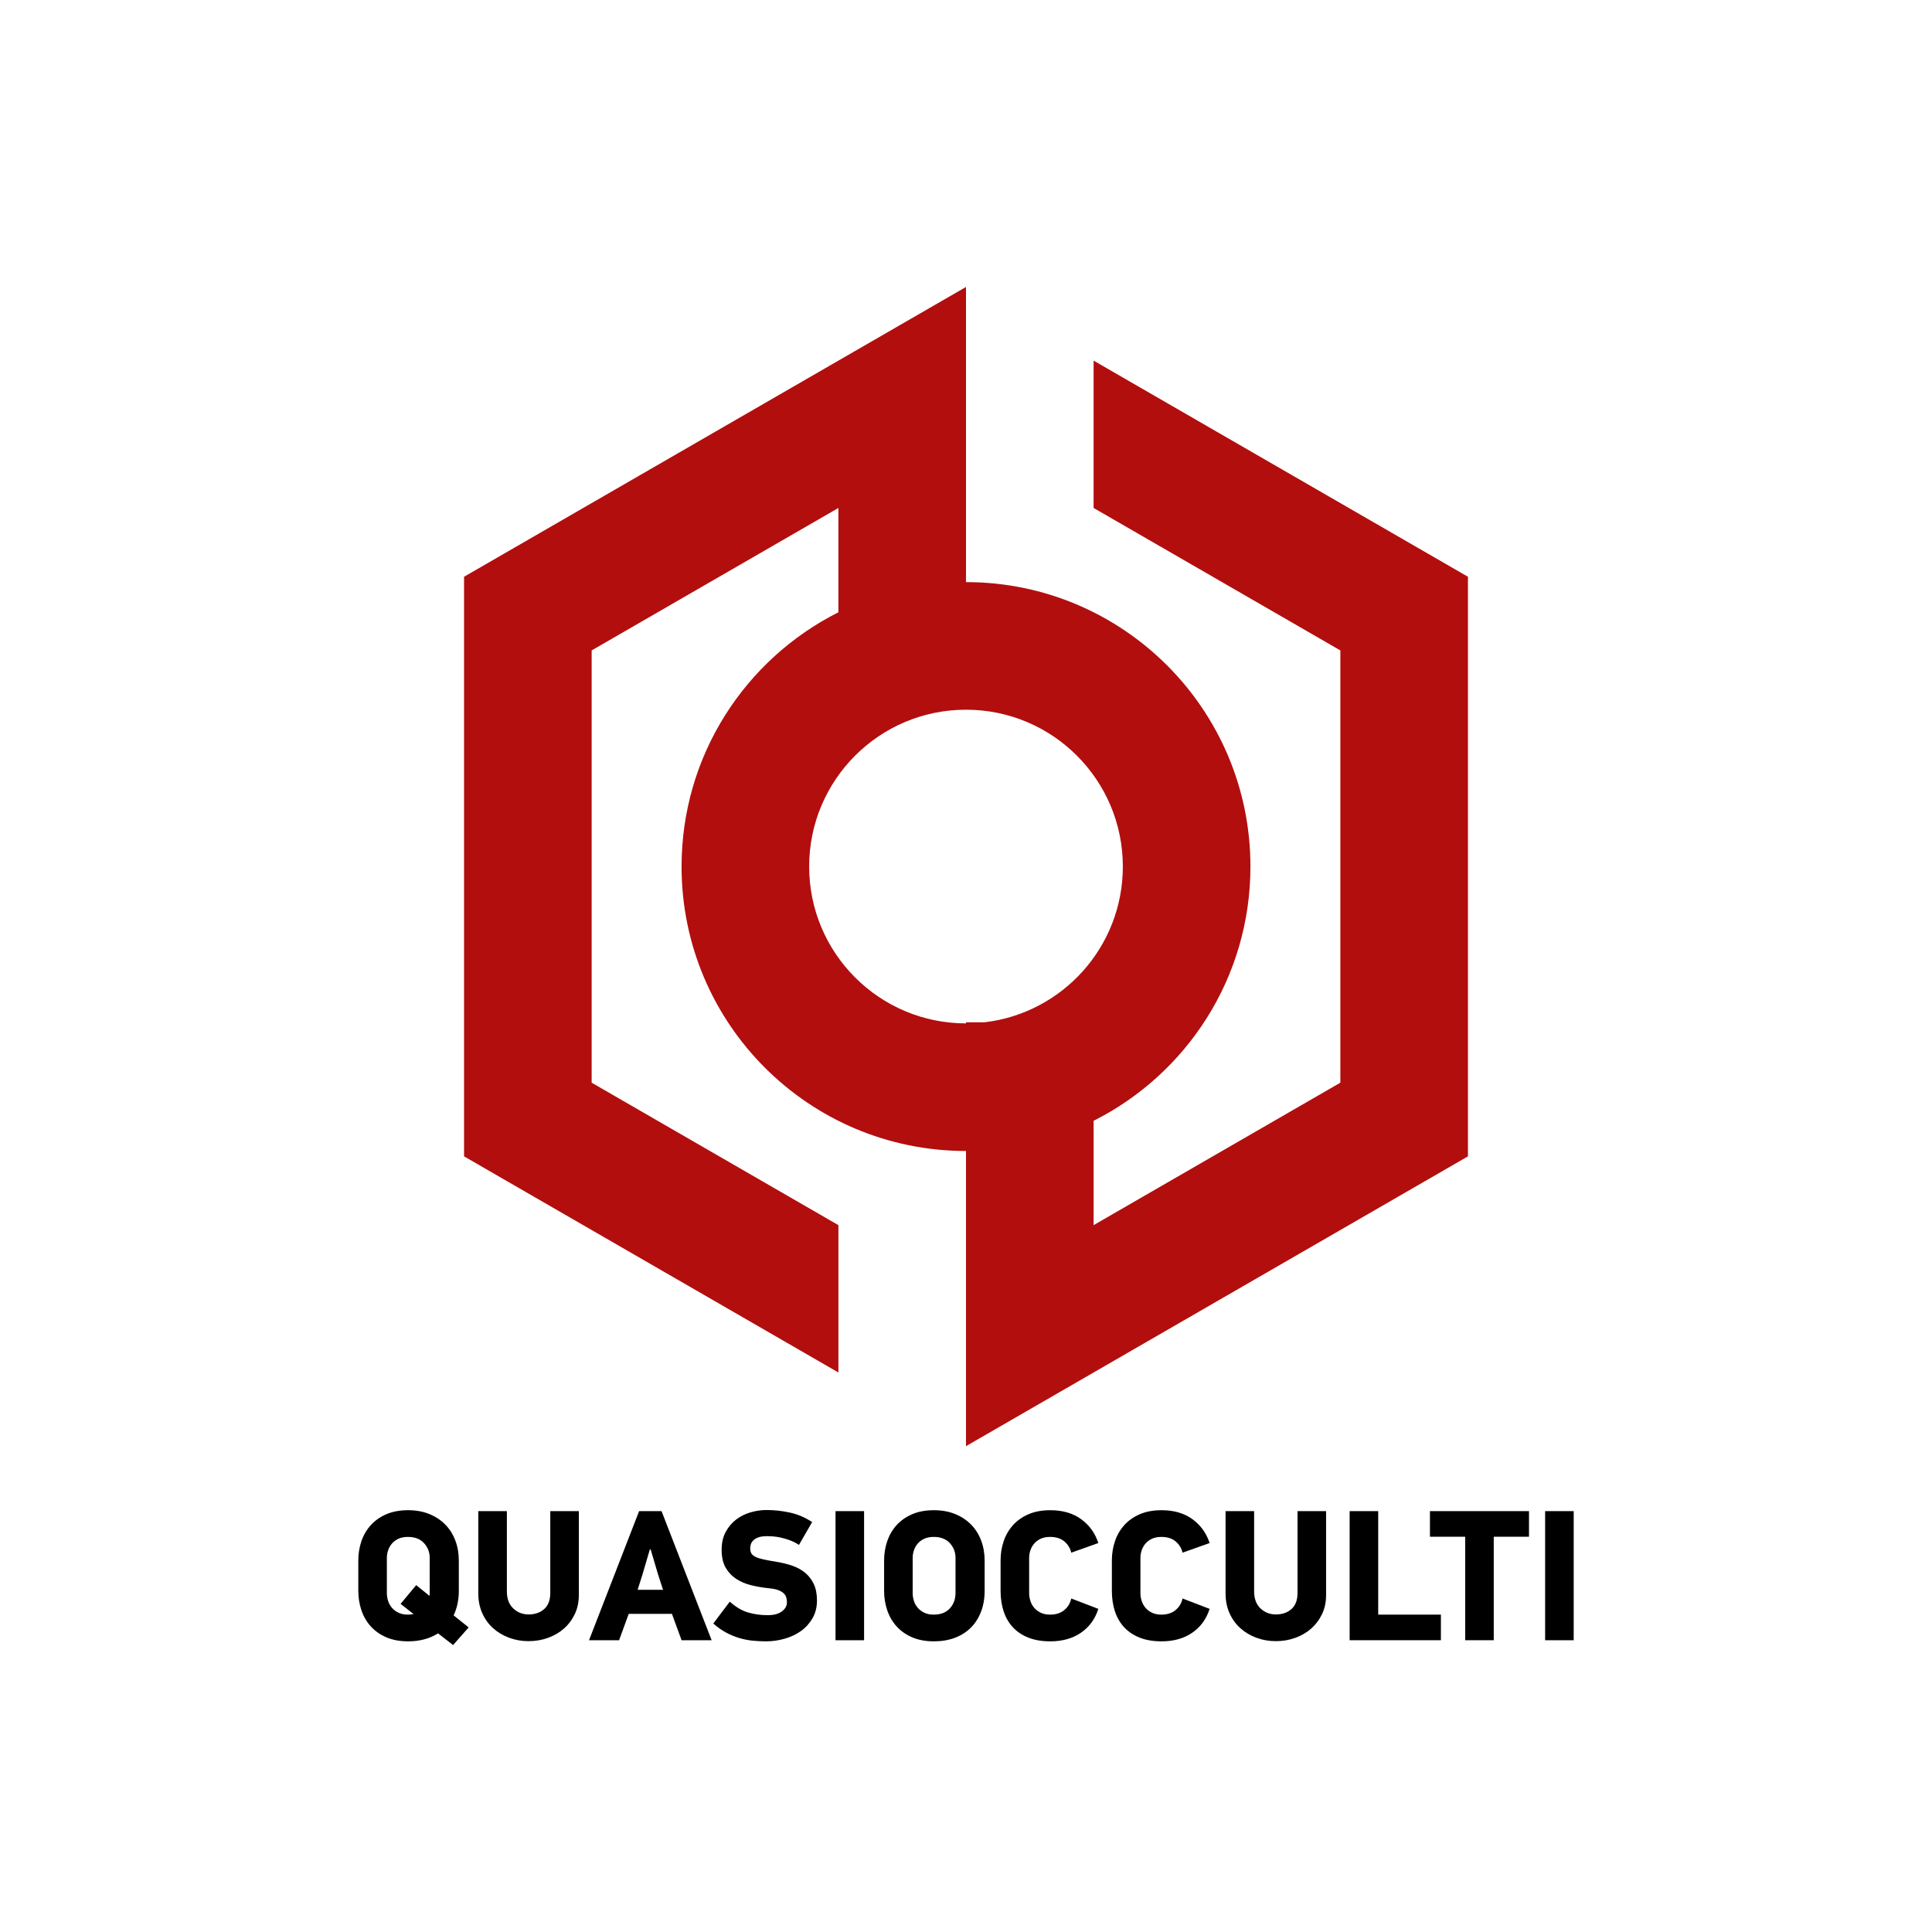 <svg xmlns="http://www.w3.org/2000/svg" version="1.1" xmlns:xlink="http://www.w3.org/1999/xlink" width="1000" height="1000"><rect width="100%" height="100%" fill="#808080" stroke="none"/><style>
    #light-icon {
      display: inline;
    }
    #dark-icon {
      display: none;
    }

    @media (prefers-color-scheme: dark) {
      #light-icon {
        display: none;
      }
      #dark-icon {
        display: inline;
      }
    }
  </style><g id="light-icon"><svg xmlns="http://www.w3.org/2000/svg" version="1.1" xmlns:xlink="http://www.w3.org/1999/xlink" width="1000" height="1000"><g clip-path="url(#SvgjsClipPath1490)"><rect width="1000" height="1000" fill="#ffffff"></rect><g transform="matrix(2,0,0,2,0,0)"><svg xmlns="http://www.w3.org/2000/svg" version="1.1" xmlns:xlink="http://www.w3.org/1999/xlink" width="500px" height="500px"><svg version="1.1" id="Layer_1" xmlns="http://www.w3.org/2000/svg" xmlns:xlink="http://www.w3.org/1999/xlink" x="0px" y="0px" width="500px" height="500px" viewBox="0 0 500 500" enable-background="new 0 0 500 500" xml:space="preserve">
<path fill-rule="evenodd" clip-rule="evenodd" fill="#B20E0E" d="M314.952,111.764l-31.93-18.435v38.132l63.859,36.868v111.869
	l-63.859,36.869v-27.002c24.072-12.104,40.59-37.022,40.59-65.802c0-40.654-32.957-73.611-73.612-73.611v-38.258v-0.285V74.264
	l-64.953,37.5l-64.951,37.499v75.001v75.001l64.951,37.499l31.931,18.436v-38.132l-63.859-36.869V168.329l63.859-36.868v27.001
	c-24.072,12.104-40.59,37.022-40.59,65.802c0,40.655,32.956,73.611,73.612,73.611v38.258v38.131l64.953-37.5l64.951-37.499v-75.001
	v-75.001L314.952,111.764z M254.822,264.567H250v0.287c-22.417,0-40.59-18.174-40.59-40.591c0-22.416,18.173-40.59,40.59-40.59
	s40.59,18.174,40.59,40.59C290.59,245.048,274.965,262.184,254.822,264.567z"></path>
<g>
	<path d="M117.257,425.736l-3.888-3.024c-2.177,1.377-4.752,2.064-7.729,2.064c-2.176,0-4.072-0.352-5.688-1.056
		c-1.616-0.704-2.96-1.656-4.032-2.856s-1.872-2.592-2.399-4.176c-0.528-1.584-0.792-3.24-0.792-4.968v-7.872
		c0-1.729,0.264-3.376,0.792-4.944c0.527-1.567,1.327-2.952,2.399-4.152c1.072-1.199,2.416-2.151,4.032-2.855
		c1.615-0.704,3.512-1.057,5.688-1.057c2.017,0,3.832,0.329,5.448,0.984c1.615,0.656,2.992,1.561,4.128,2.712
		c1.136,1.152,2.008,2.528,2.616,4.128c0.607,1.601,0.912,3.329,0.912,5.185v7.872c0,2.336-0.448,4.448-1.344,6.336l3.888,3.12
		L117.257,425.736z M105.568,397.752c-0.933,0-1.735,0.152-2.41,0.456c-0.676,0.305-1.237,0.713-1.688,1.225
		c-0.449,0.512-0.787,1.096-1.012,1.752c-0.226,0.656-0.338,1.319-0.338,1.992v9.071c0,0.736,0.112,1.44,0.338,2.112
		s0.563,1.265,1.015,1.776c0.452,0.512,1.016,0.928,1.692,1.248c0.677,0.319,1.482,0.479,2.417,0.479
		c0.483,0,0.966-0.048,1.45-0.144l-3.36-2.641l4.032-4.848l3.456,2.784c0-0.128,0.008-0.248,0.023-0.36
		c0.017-0.111,0.024-0.247,0.024-0.408v-9.071c0-1.472-0.49-2.744-1.471-3.816S107.368,397.752,105.568,397.752z"></path>
	<path d="M148.769,417.696c-0.688,1.456-1.616,2.704-2.784,3.744s-2.544,1.848-4.128,2.424s-3.271,0.864-5.063,0.864
		c-1.793,0-3.48-0.296-5.064-0.889c-1.584-0.592-2.969-1.423-4.151-2.495c-1.185-1.072-2.112-2.368-2.784-3.889
		c-0.672-1.52-1.008-3.208-1.008-5.063V391.08h7.392v20.747c0,1.917,0.549,3.395,1.648,4.433c1.1,1.037,2.43,1.557,3.991,1.557
		c1.625,0,2.964-0.463,4.015-1.389c1.052-0.927,1.578-2.316,1.578-4.17V391.08h7.392v21.744
		C149.801,414.617,149.456,416.24,148.769,417.696z"></path>
	<path d="M176.393,424.488l-2.496-6.816h-11.185l-2.495,6.816h-7.776l12.96-33.408h5.808l12.96,33.408H176.393z M170.345,407.592
		l-1.969-6.623h-0.191l-1.92,6.527l-1.248,3.937h6.576L170.345,407.592z"></path>
	<path d="M206.776,399.816c-0.801-0.512-1.593-0.912-2.376-1.2c-0.785-0.288-1.536-0.512-2.256-0.672
		c-0.721-0.16-1.385-0.264-1.992-0.313c-0.608-0.048-1.137-0.071-1.584-0.071c-0.929,0-1.673,0.096-2.232,0.288
		c-0.561,0.191-1.008,0.448-1.344,0.768c-0.336,0.32-0.561,0.665-0.672,1.032c-0.112,0.368-0.168,0.712-0.168,1.032
		c0,0.544,0.104,0.992,0.311,1.344c0.207,0.353,0.575,0.656,1.102,0.912s1.244,0.479,2.154,0.672c0.908,0.191,2.049,0.4,3.422,0.624
		c1.372,0.224,2.68,0.552,3.925,0.983c1.245,0.433,2.338,1.032,3.279,1.801c0.94,0.768,1.69,1.736,2.25,2.903
		c0.558,1.169,0.837,2.601,0.837,4.296c0,1.729-0.384,3.257-1.151,4.584c-0.769,1.329-1.769,2.433-3,3.313
		c-1.232,0.881-2.641,1.544-4.225,1.992c-1.584,0.447-3.191,0.672-4.823,0.672c-1.121,0-2.257-0.057-3.408-0.168
		c-1.152-0.112-2.304-0.336-3.456-0.672s-2.297-0.808-3.432-1.416c-1.137-0.607-2.249-1.393-3.337-2.353l4.272-5.664
		c1.567,1.409,3.151,2.345,4.752,2.809c1.6,0.464,3.264,0.695,4.992,0.695c1.632,0,2.88-0.327,3.744-0.983
		c0.863-0.655,1.296-1.432,1.296-2.328c0-0.415-0.048-0.816-0.145-1.2c-0.096-0.384-0.304-0.744-0.624-1.08
		s-0.784-0.624-1.392-0.863c-0.608-0.24-1.408-0.408-2.4-0.505c-1.601-0.159-3.136-0.415-4.607-0.768
		c-1.473-0.352-2.784-0.903-3.937-1.656c-1.151-0.751-2.072-1.728-2.76-2.928c-0.688-1.2-1.032-2.743-1.032-4.632
		c0-1.76,0.346-3.288,1.039-4.584c0.692-1.296,1.594-2.368,2.705-3.216s2.357-1.472,3.737-1.872s2.759-0.601,4.135-0.601
		c2.048,0,4.08,0.225,6.096,0.672c2.017,0.449,3.92,1.265,5.712,2.448L206.776,399.816z"></path>
	<path d="M216.231,424.488V391.08h7.393v33.408H216.231z"></path>
	<path d="M241.719,390.84c2.017,0,3.832,0.329,5.448,0.984c1.615,0.656,2.991,1.561,4.128,2.712
		c1.136,1.152,2.008,2.528,2.616,4.128c0.607,1.601,0.912,3.329,0.912,5.185v7.872c0,1.984-0.313,3.784-0.937,5.399
		c-0.624,1.616-1.504,2.992-2.64,4.128c-1.137,1.137-2.513,2.009-4.128,2.616c-1.616,0.608-3.417,0.912-5.4,0.912
		c-2.177,0-4.072-0.352-5.688-1.056c-1.616-0.704-2.96-1.656-4.032-2.856s-1.872-2.592-2.4-4.176
		c-0.527-1.584-0.792-3.24-0.792-4.968v-7.872c0-1.729,0.265-3.376,0.792-4.944c0.528-1.567,1.328-2.952,2.4-4.152
		c1.072-1.199,2.416-2.151,4.032-2.855C237.646,391.192,239.542,390.84,241.719,390.84z M241.646,397.752
		c-0.933,0-1.736,0.152-2.411,0.456c-0.675,0.305-1.236,0.713-1.687,1.225s-0.787,1.096-1.013,1.752
		c-0.225,0.656-0.337,1.319-0.337,1.992v9.071c0,0.736,0.112,1.44,0.337,2.112c0.226,0.672,0.563,1.265,1.013,1.776
		s1.012,0.928,1.687,1.248c0.675,0.319,1.479,0.479,2.411,0.479c1.8,0,3.189-0.535,4.17-1.608c0.979-1.071,1.471-2.407,1.471-4.008
		v-9.071c0-1.472-0.491-2.744-1.471-3.816C244.836,398.288,243.446,397.752,241.646,397.752z"></path>
	<path d="M284.247,416.376c-0.833,2.625-2.328,4.681-4.488,6.168c-2.16,1.488-4.808,2.232-7.943,2.232
		c-2.177,0-4.07-0.319-5.68-0.96c-1.61-0.64-2.948-1.536-4.014-2.688c-1.065-1.151-1.86-2.527-2.385-4.128
		c-0.524-1.6-0.786-3.359-0.786-5.279v-7.872c0-1.729,0.262-3.376,0.786-4.944c0.524-1.567,1.319-2.952,2.385-4.152
		c1.065-1.199,2.403-2.151,4.014-2.855c1.609-0.704,3.503-1.057,5.68-1.057c3.199,0,5.863,0.776,7.991,2.328
		c2.128,1.553,3.607,3.608,4.44,6.168l-7.008,2.496c-0.257-1.151-0.849-2.119-1.776-2.903c-0.929-0.784-2.16-1.177-3.696-1.177
		c-0.928,0-1.728,0.152-2.399,0.456c-0.672,0.305-1.232,0.713-1.68,1.225c-0.449,0.512-0.785,1.096-1.009,1.752
		s-0.336,1.319-0.336,1.992v9.071c0,0.736,0.112,1.44,0.336,2.112s0.56,1.265,1.009,1.776c0.447,0.512,1.008,0.928,1.68,1.248
		c0.672,0.319,1.472,0.479,2.399,0.479c1.504,0,2.729-0.392,3.673-1.176c0.943-0.784,1.543-1.784,1.8-3L284.247,416.376z"></path>
	<path d="M313.047,416.376c-0.833,2.625-2.328,4.681-4.488,6.168c-2.16,1.488-4.808,2.232-7.943,2.232
		c-2.177,0-4.07-0.319-5.68-0.96c-1.61-0.64-2.948-1.536-4.014-2.688c-1.065-1.151-1.86-2.527-2.385-4.128
		c-0.524-1.6-0.786-3.359-0.786-5.279v-7.872c0-1.729,0.262-3.376,0.786-4.944c0.524-1.567,1.319-2.952,2.385-4.152
		c1.065-1.199,2.403-2.151,4.014-2.855c1.609-0.704,3.503-1.057,5.68-1.057c3.199,0,5.863,0.776,7.991,2.328
		c2.128,1.553,3.607,3.608,4.44,6.168l-7.008,2.496c-0.257-1.151-0.849-2.119-1.776-2.903c-0.929-0.784-2.16-1.177-3.696-1.177
		c-0.928,0-1.728,0.152-2.399,0.456c-0.672,0.305-1.232,0.713-1.68,1.225c-0.449,0.512-0.785,1.096-1.009,1.752
		s-0.336,1.319-0.336,1.992v9.071c0,0.736,0.112,1.44,0.336,2.112s0.56,1.265,1.009,1.776c0.447,0.512,1.008,0.928,1.68,1.248
		c0.672,0.319,1.472,0.479,2.399,0.479c1.504,0,2.729-0.392,3.673-1.176c0.943-0.784,1.543-1.784,1.8-3L313.047,416.376z"></path>
	<path d="M342.157,417.696c-0.688,1.456-1.616,2.704-2.783,3.744c-1.169,1.04-2.544,1.848-4.128,2.424s-3.272,0.864-5.064,0.864
		c-1.793,0-3.48-0.296-5.064-0.889c-1.584-0.592-2.968-1.423-4.151-2.495c-1.185-1.072-2.112-2.368-2.784-3.889
		c-0.672-1.52-1.008-3.208-1.008-5.063V391.08h7.392v20.747c0,1.917,0.549,3.395,1.648,4.433c1.1,1.037,2.431,1.557,3.992,1.557
		c1.624,0,2.963-0.463,4.015-1.389c1.051-0.927,1.577-2.316,1.577-4.17V391.08h7.392v21.744
		C343.189,414.617,342.846,416.24,342.157,417.696z"></path>
	<path d="M349.286,424.488V391.08h7.392v26.784h16.224v6.624H349.286z"></path>
	<path d="M386.582,397.704v26.784h-7.393v-26.784h-9.12v-6.624h25.632v6.624H386.582z"></path>
	<path d="M399.878,424.488V391.08h7.393v33.408H399.878z"></path>
</g>
</svg></svg></g></g><defs><clipPath id="SvgjsClipPath1490"><rect width="1000" height="1000" x="0" y="0" rx="0" ry="0"></rect></clipPath></defs></svg></g><g id="dark-icon"><svg xmlns="http://www.w3.org/2000/svg" version="1.1" xmlns:xlink="http://www.w3.org/1999/xlink" width="1000" height="1000"><g clip-path="url(#SvgjsClipPath1491)"><rect width="1000" height="1000" fill="#ffffff"></rect><g transform="matrix(2,0,0,2,0,0)"><svg xmlns="http://www.w3.org/2000/svg" version="1.1" xmlns:xlink="http://www.w3.org/1999/xlink" width="500px" height="500px"><svg version="1.1" id="Layer_1" xmlns="http://www.w3.org/2000/svg" xmlns:xlink="http://www.w3.org/1999/xlink" x="0px" y="0px" width="500px" height="500px" viewBox="0 0 500 500" enable-background="new 0 0 500 500" xml:space="preserve">
<path fill-rule="evenodd" clip-rule="evenodd" fill="#B20E0E" d="M314.952,111.764l-31.93-18.435v38.132l63.859,36.868v111.869
	l-63.859,36.869v-27.002c24.072-12.104,40.59-37.022,40.59-65.802c0-40.654-32.957-73.611-73.612-73.611v-38.258v-0.285V74.264
	l-64.953,37.5l-64.951,37.499v75.001v75.001l64.951,37.499l31.931,18.436v-38.132l-63.859-36.869V168.329l63.859-36.868v27.001
	c-24.072,12.104-40.59,37.022-40.59,65.802c0,40.655,32.956,73.611,73.612,73.611v38.258v38.131l64.953-37.5l64.951-37.499v-75.001
	v-75.001L314.952,111.764z M254.822,264.567H250v0.287c-22.417,0-40.59-18.174-40.59-40.591c0-22.416,18.173-40.59,40.59-40.59
	s40.59,18.174,40.59,40.59C290.59,245.048,274.965,262.184,254.822,264.567z"></path>
<g>
	<path d="M117.257,425.736l-3.888-3.024c-2.177,1.377-4.752,2.064-7.729,2.064c-2.176,0-4.072-0.352-5.688-1.056
		c-1.616-0.704-2.96-1.656-4.032-2.856s-1.872-2.592-2.399-4.176c-0.528-1.584-0.792-3.24-0.792-4.968v-7.872
		c0-1.729,0.264-3.376,0.792-4.944c0.527-1.567,1.327-2.952,2.399-4.152c1.072-1.199,2.416-2.151,4.032-2.855
		c1.615-0.704,3.512-1.057,5.688-1.057c2.017,0,3.832,0.329,5.448,0.984c1.615,0.656,2.992,1.561,4.128,2.712
		c1.136,1.152,2.008,2.528,2.616,4.128c0.607,1.601,0.912,3.329,0.912,5.185v7.872c0,2.336-0.448,4.448-1.344,6.336l3.888,3.12
		L117.257,425.736z M105.568,397.752c-0.933,0-1.735,0.152-2.41,0.456c-0.676,0.305-1.237,0.713-1.688,1.225
		c-0.449,0.512-0.787,1.096-1.012,1.752c-0.226,0.656-0.338,1.319-0.338,1.992v9.071c0,0.736,0.112,1.44,0.338,2.112
		s0.563,1.265,1.015,1.776c0.452,0.512,1.016,0.928,1.692,1.248c0.677,0.319,1.482,0.479,2.417,0.479
		c0.483,0,0.966-0.048,1.45-0.144l-3.36-2.641l4.032-4.848l3.456,2.784c0-0.128,0.008-0.248,0.023-0.36
		c0.017-0.111,0.024-0.247,0.024-0.408v-9.071c0-1.472-0.49-2.744-1.471-3.816S107.368,397.752,105.568,397.752z"></path>
	<path d="M148.769,417.696c-0.688,1.456-1.616,2.704-2.784,3.744s-2.544,1.848-4.128,2.424s-3.271,0.864-5.063,0.864
		c-1.793,0-3.48-0.296-5.064-0.889c-1.584-0.592-2.969-1.423-4.151-2.495c-1.185-1.072-2.112-2.368-2.784-3.889
		c-0.672-1.52-1.008-3.208-1.008-5.063V391.08h7.392v20.747c0,1.917,0.549,3.395,1.648,4.433c1.1,1.037,2.43,1.557,3.991,1.557
		c1.625,0,2.964-0.463,4.015-1.389c1.052-0.927,1.578-2.316,1.578-4.17V391.08h7.392v21.744
		C149.801,414.617,149.456,416.24,148.769,417.696z"></path>
	<path d="M176.393,424.488l-2.496-6.816h-11.185l-2.495,6.816h-7.776l12.96-33.408h5.808l12.96,33.408H176.393z M170.345,407.592
		l-1.969-6.623h-0.191l-1.92,6.527l-1.248,3.937h6.576L170.345,407.592z"></path>
	<path d="M206.776,399.816c-0.801-0.512-1.593-0.912-2.376-1.2c-0.785-0.288-1.536-0.512-2.256-0.672
		c-0.721-0.16-1.385-0.264-1.992-0.313c-0.608-0.048-1.137-0.071-1.584-0.071c-0.929,0-1.673,0.096-2.232,0.288
		c-0.561,0.191-1.008,0.448-1.344,0.768c-0.336,0.32-0.561,0.665-0.672,1.032c-0.112,0.368-0.168,0.712-0.168,1.032
		c0,0.544,0.104,0.992,0.311,1.344c0.207,0.353,0.575,0.656,1.102,0.912s1.244,0.479,2.154,0.672c0.908,0.191,2.049,0.4,3.422,0.624
		c1.372,0.224,2.68,0.552,3.925,0.983c1.245,0.433,2.338,1.032,3.279,1.801c0.94,0.768,1.69,1.736,2.25,2.903
		c0.558,1.169,0.837,2.601,0.837,4.296c0,1.729-0.384,3.257-1.151,4.584c-0.769,1.329-1.769,2.433-3,3.313
		c-1.232,0.881-2.641,1.544-4.225,1.992c-1.584,0.447-3.191,0.672-4.823,0.672c-1.121,0-2.257-0.057-3.408-0.168
		c-1.152-0.112-2.304-0.336-3.456-0.672s-2.297-0.808-3.432-1.416c-1.137-0.607-2.249-1.393-3.337-2.353l4.272-5.664
		c1.567,1.409,3.151,2.345,4.752,2.809c1.6,0.464,3.264,0.695,4.992,0.695c1.632,0,2.88-0.327,3.744-0.983
		c0.863-0.655,1.296-1.432,1.296-2.328c0-0.415-0.048-0.816-0.145-1.2c-0.096-0.384-0.304-0.744-0.624-1.08
		s-0.784-0.624-1.392-0.863c-0.608-0.24-1.408-0.408-2.4-0.505c-1.601-0.159-3.136-0.415-4.607-0.768
		c-1.473-0.352-2.784-0.903-3.937-1.656c-1.151-0.751-2.072-1.728-2.76-2.928c-0.688-1.2-1.032-2.743-1.032-4.632
		c0-1.76,0.346-3.288,1.039-4.584c0.692-1.296,1.594-2.368,2.705-3.216s2.357-1.472,3.737-1.872s2.759-0.601,4.135-0.601
		c2.048,0,4.08,0.225,6.096,0.672c2.017,0.449,3.92,1.265,5.712,2.448L206.776,399.816z"></path>
	<path d="M216.231,424.488V391.08h7.393v33.408H216.231z"></path>
	<path d="M241.719,390.84c2.017,0,3.832,0.329,5.448,0.984c1.615,0.656,2.991,1.561,4.128,2.712
		c1.136,1.152,2.008,2.528,2.616,4.128c0.607,1.601,0.912,3.329,0.912,5.185v7.872c0,1.984-0.313,3.784-0.937,5.399
		c-0.624,1.616-1.504,2.992-2.64,4.128c-1.137,1.137-2.513,2.009-4.128,2.616c-1.616,0.608-3.417,0.912-5.4,0.912
		c-2.177,0-4.072-0.352-5.688-1.056c-1.616-0.704-2.96-1.656-4.032-2.856s-1.872-2.592-2.4-4.176
		c-0.527-1.584-0.792-3.24-0.792-4.968v-7.872c0-1.729,0.265-3.376,0.792-4.944c0.528-1.567,1.328-2.952,2.4-4.152
		c1.072-1.199,2.416-2.151,4.032-2.855C237.646,391.192,239.542,390.84,241.719,390.84z M241.646,397.752
		c-0.933,0-1.736,0.152-2.411,0.456c-0.675,0.305-1.236,0.713-1.687,1.225s-0.787,1.096-1.013,1.752
		c-0.225,0.656-0.337,1.319-0.337,1.992v9.071c0,0.736,0.112,1.44,0.337,2.112c0.226,0.672,0.563,1.265,1.013,1.776
		s1.012,0.928,1.687,1.248c0.675,0.319,1.479,0.479,2.411,0.479c1.8,0,3.189-0.535,4.17-1.608c0.979-1.071,1.471-2.407,1.471-4.008
		v-9.071c0-1.472-0.491-2.744-1.471-3.816C244.836,398.288,243.446,397.752,241.646,397.752z"></path>
	<path d="M284.247,416.376c-0.833,2.625-2.328,4.681-4.488,6.168c-2.16,1.488-4.808,2.232-7.943,2.232
		c-2.177,0-4.07-0.319-5.68-0.96c-1.61-0.64-2.948-1.536-4.014-2.688c-1.065-1.151-1.86-2.527-2.385-4.128
		c-0.524-1.6-0.786-3.359-0.786-5.279v-7.872c0-1.729,0.262-3.376,0.786-4.944c0.524-1.567,1.319-2.952,2.385-4.152
		c1.065-1.199,2.403-2.151,4.014-2.855c1.609-0.704,3.503-1.057,5.68-1.057c3.199,0,5.863,0.776,7.991,2.328
		c2.128,1.553,3.607,3.608,4.44,6.168l-7.008,2.496c-0.257-1.151-0.849-2.119-1.776-2.903c-0.929-0.784-2.16-1.177-3.696-1.177
		c-0.928,0-1.728,0.152-2.399,0.456c-0.672,0.305-1.232,0.713-1.68,1.225c-0.449,0.512-0.785,1.096-1.009,1.752
		s-0.336,1.319-0.336,1.992v9.071c0,0.736,0.112,1.44,0.336,2.112s0.56,1.265,1.009,1.776c0.447,0.512,1.008,0.928,1.68,1.248
		c0.672,0.319,1.472,0.479,2.399,0.479c1.504,0,2.729-0.392,3.673-1.176c0.943-0.784,1.543-1.784,1.8-3L284.247,416.376z"></path>
	<path d="M313.047,416.376c-0.833,2.625-2.328,4.681-4.488,6.168c-2.16,1.488-4.808,2.232-7.943,2.232
		c-2.177,0-4.07-0.319-5.68-0.96c-1.61-0.64-2.948-1.536-4.014-2.688c-1.065-1.151-1.86-2.527-2.385-4.128
		c-0.524-1.6-0.786-3.359-0.786-5.279v-7.872c0-1.729,0.262-3.376,0.786-4.944c0.524-1.567,1.319-2.952,2.385-4.152
		c1.065-1.199,2.403-2.151,4.014-2.855c1.609-0.704,3.503-1.057,5.68-1.057c3.199,0,5.863,0.776,7.991,2.328
		c2.128,1.553,3.607,3.608,4.44,6.168l-7.008,2.496c-0.257-1.151-0.849-2.119-1.776-2.903c-0.929-0.784-2.16-1.177-3.696-1.177
		c-0.928,0-1.728,0.152-2.399,0.456c-0.672,0.305-1.232,0.713-1.68,1.225c-0.449,0.512-0.785,1.096-1.009,1.752
		s-0.336,1.319-0.336,1.992v9.071c0,0.736,0.112,1.44,0.336,2.112s0.56,1.265,1.009,1.776c0.447,0.512,1.008,0.928,1.68,1.248
		c0.672,0.319,1.472,0.479,2.399,0.479c1.504,0,2.729-0.392,3.673-1.176c0.943-0.784,1.543-1.784,1.8-3L313.047,416.376z"></path>
	<path d="M342.157,417.696c-0.688,1.456-1.616,2.704-2.783,3.744c-1.169,1.04-2.544,1.848-4.128,2.424s-3.272,0.864-5.064,0.864
		c-1.793,0-3.48-0.296-5.064-0.889c-1.584-0.592-2.968-1.423-4.151-2.495c-1.185-1.072-2.112-2.368-2.784-3.889
		c-0.672-1.52-1.008-3.208-1.008-5.063V391.08h7.392v20.747c0,1.917,0.549,3.395,1.648,4.433c1.1,1.037,2.431,1.557,3.992,1.557
		c1.624,0,2.963-0.463,4.015-1.389c1.051-0.927,1.577-2.316,1.577-4.17V391.08h7.392v21.744
		C343.189,414.617,342.846,416.24,342.157,417.696z"></path>
	<path d="M349.286,424.488V391.08h7.392v26.784h16.224v6.624H349.286z"></path>
	<path d="M386.582,397.704v26.784h-7.393v-26.784h-9.12v-6.624h25.632v6.624H386.582z"></path>
	<path d="M399.878,424.488V391.08h7.393v33.408H399.878z"></path>
</g>
</svg></svg></g></g><defs><clipPath id="SvgjsClipPath1491"><rect width="1000" height="1000" x="0" y="0" rx="0" ry="0"></rect></clipPath></defs></svg></g></svg>